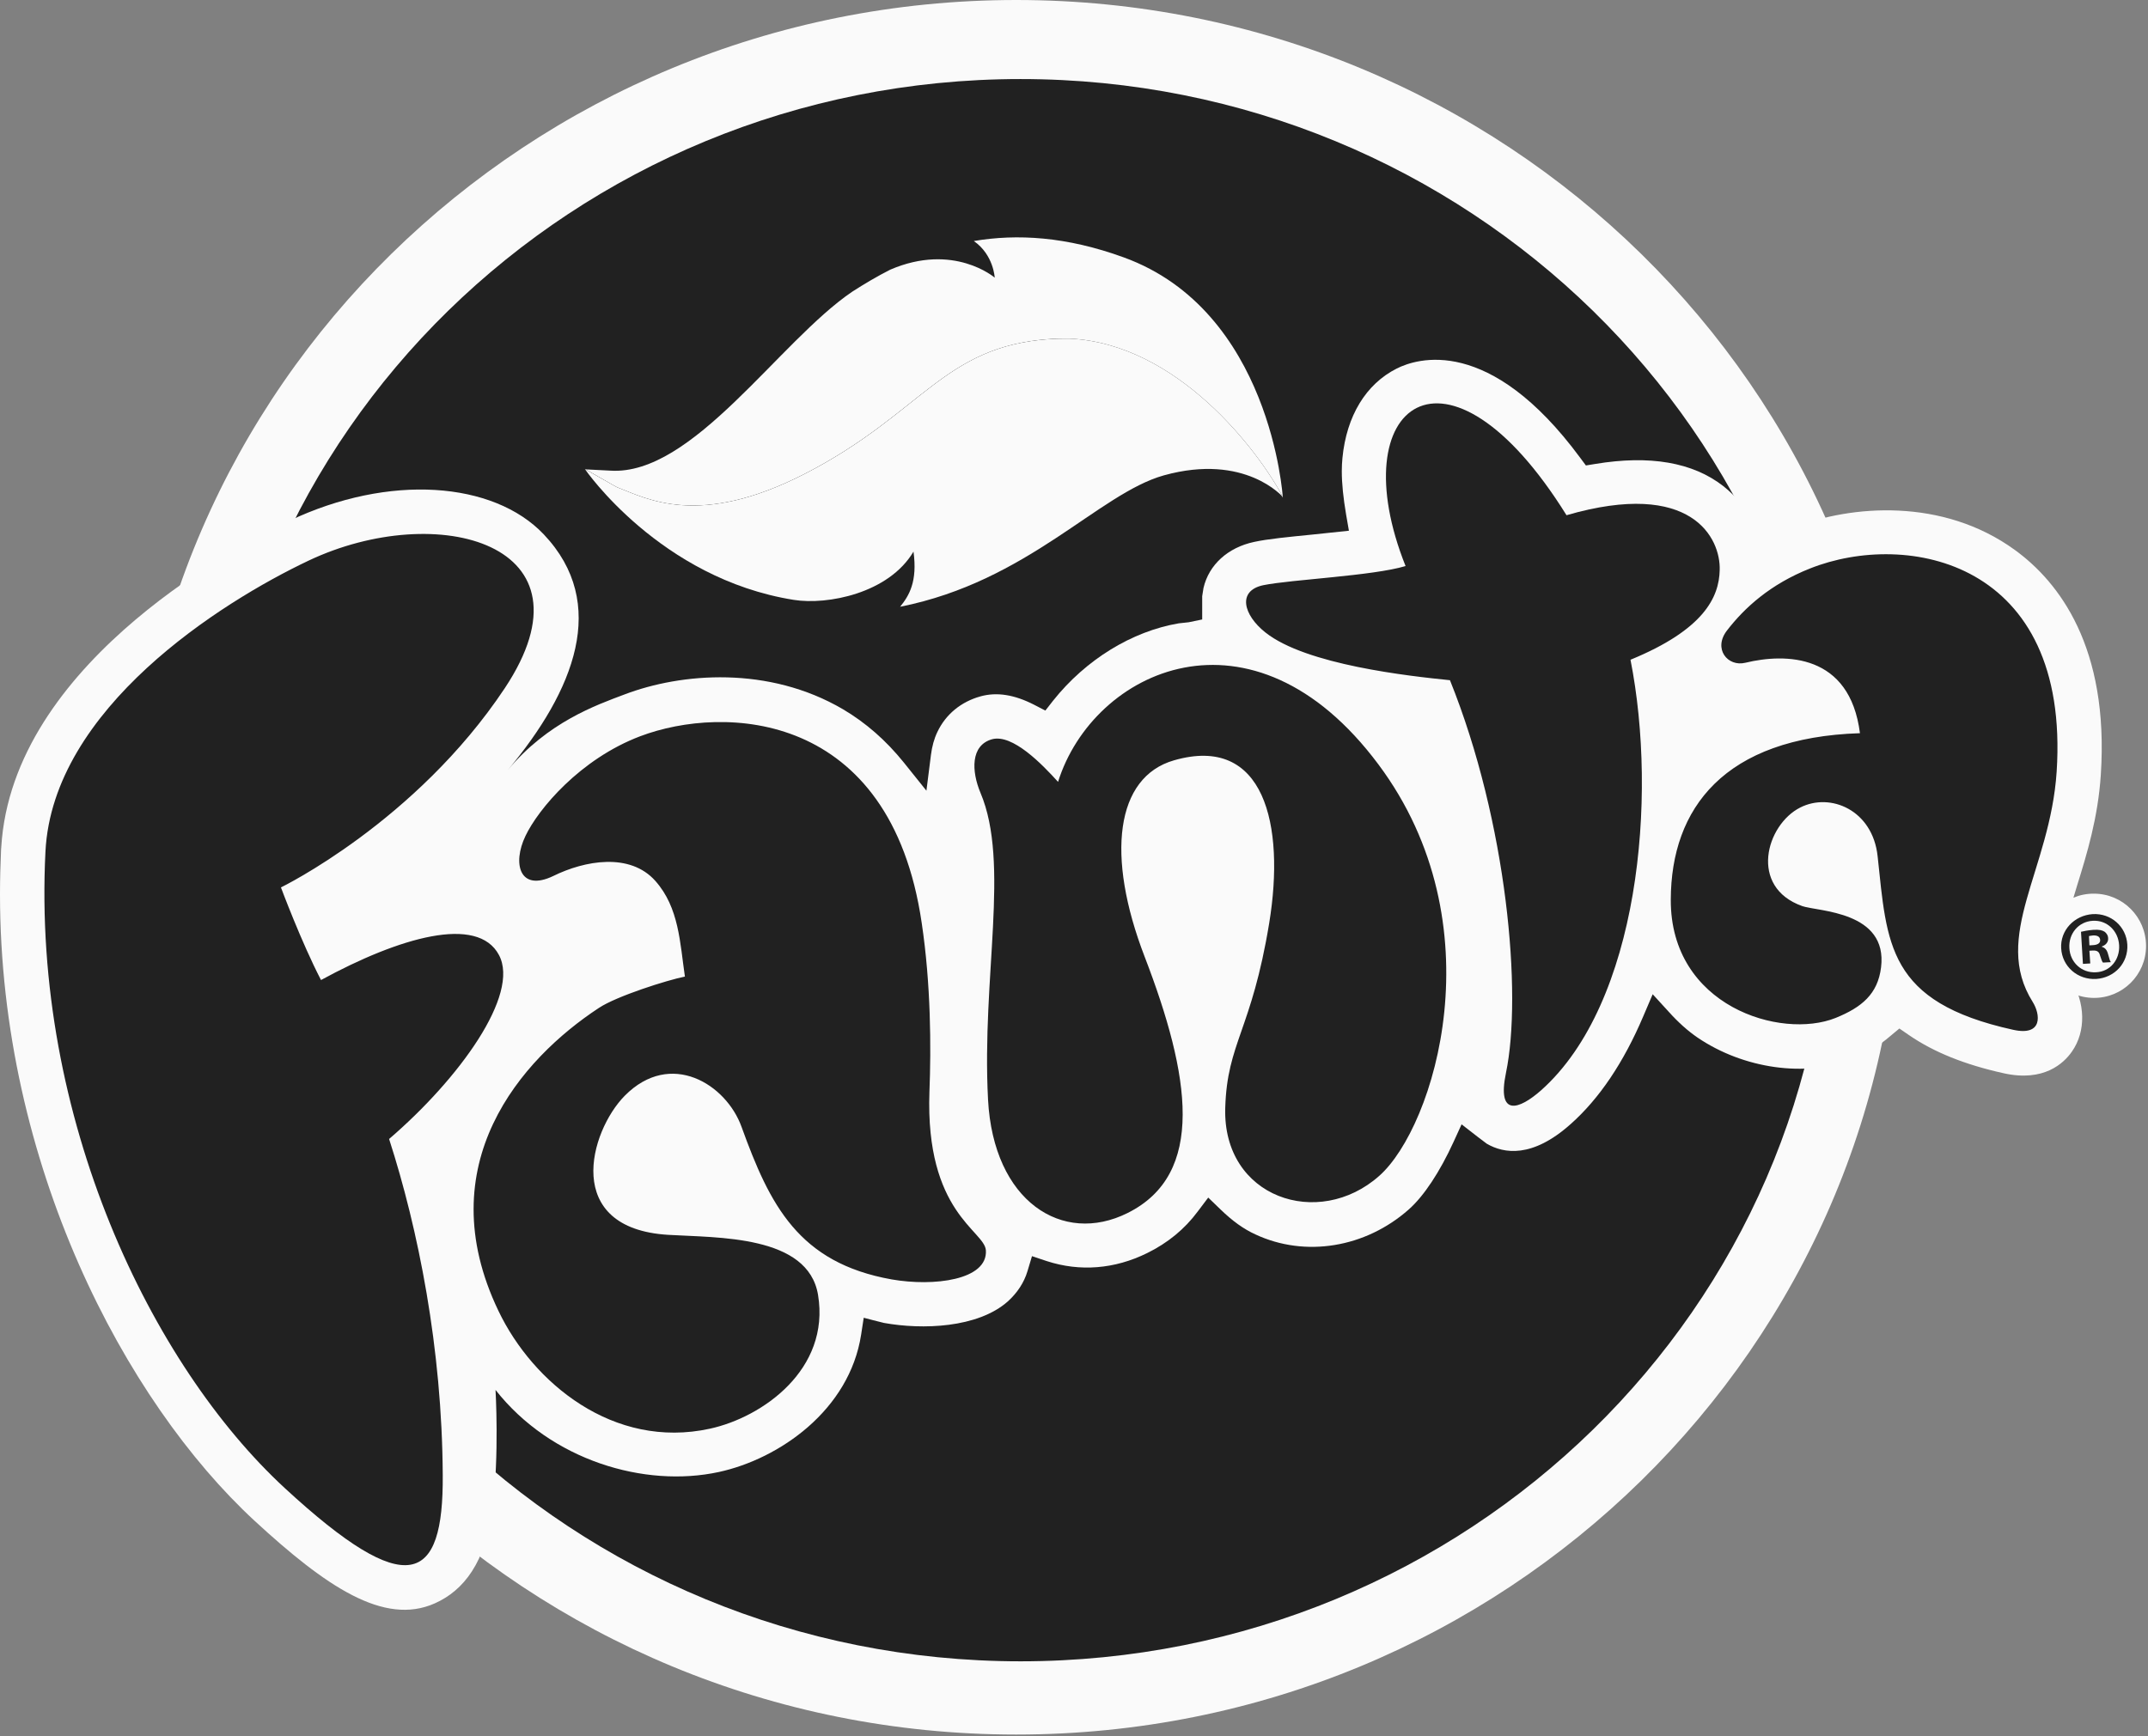 <?xml version="1.0" encoding="UTF-8"?> <svg xmlns="http://www.w3.org/2000/svg" width="997" height="806" viewBox="0 0 997 806" fill="none"><rect x="0" y="0" width="997" height="806" fill="#808080" stroke="none"/> <g clip-path="url(#clip0_34_10)"> <path d="M61.4 402.6C61.4 180.3 245.1 0 471.7 0C698.3 0 882 180.3 882 402.6C882 625 698.3 805.3 471.7 805.3C245.1 805.3 61.4 625 61.4 402.6Z" fill="#FAFAFA"></path> <path d="M98 404C98 201.1 266.2 36.7 473.7 36.7C681.2 36.7 849.4 201.2 849.4 404C849.4 606.9 681.2 771.3 473.7 771.3C266.2 771.3 98 606.9 98 404Z" fill="#212121"></path> <path d="M521.6 119.5C495 109.8 472.1 108.5 452 111.9C461.2 118.3 461.7 128.9 461.7 128.9C461.7 128.9 442.7 112.5 413.2 125.2C407.1 128.3 401.2 131.8 395.6 135.4C361.5 158.5 321.6 221 283.3 218.5C283 218.5 271.7 217.9 271.5 217.9C273.8 219 286.1 226.3 286.4 226.3C300.4 231.7 324.5 245.2 373.5 220.1C428.2 192 437.6 160.9 487.5 157.5C499.5 156.7 510.7 158.7 521.1 162.5C558.7 176.2 586.1 213.4 595.4 231C595.4 230.9 595.4 230.8 595.4 230.8C595.4 230.6 589.9 144.3 521.6 119.5Z" fill="#FAFAFA"></path> <path d="M487.5 157.4C437.7 160.7 428.2 191.9 373.5 220C324.5 245.1 300.4 231.6 286.4 226.2C286.2 226.2 273.8 219 271.5 217.8C271.5 217.8 306.3 268.6 368.4 278.5C384 281 412.5 275.5 424 256.1C425.9 270 422 276.5 417.8 281.7C477.2 269.9 509.9 229.2 540.2 220.7C578 210.2 595.5 230.8 595.5 230.8C584.2 209.5 546.6 159.5 496.4 157.2C493.4 157.2 490.5 157.2 487.5 157.4Z" fill="#212121"></path> <path d="M487.5 157.4C437.7 160.7 428.2 191.9 373.5 220C324.5 245.1 300.4 231.6 286.4 226.2C286.2 226.2 273.8 219 271.5 217.8C271.5 217.8 306.3 268.6 368.4 278.5C384 281 412.5 275.5 424 256.1C425.9 270 422 276.5 417.8 281.7C477.2 269.9 509.9 229.2 540.2 220.7C578 210.2 595.5 230.8 595.5 230.8C584.2 209.5 546.6 159.5 496.4 157.2C493.4 157.2 490.5 157.2 487.5 157.4Z" fill="#FAFAFA"></path> <path d="M252.4 248.1C229.1 223.5 180.6 219.8 134.3 241.8C113.5 251.7 9.1 305.2 0.9 389.3L0.5 394.4C0.2 401.4 0 408.2 0 415.1C0 540.5 58 650.5 118.2 706.1C151.3 736.6 178.2 754.9 201.8 744.4C215.3 738.4 225.4 725.3 228.6 700.5C231.8 675.7 230 645.3 230 645.3C255.7 678 299.2 690.9 333.7 683.4C361.7 677.3 394.3 654.7 399.7 619.6L400.9 611.8C400.9 611.8 409.7 614.1 410.3 614.2C428.1 617.4 453.8 616.6 467.8 604.2C472.2 600.2 475.3 595.5 476.9 590.2L479 583.2L485.9 585.5C501.3 590.5 517.4 589.2 532.4 581.8C542 577.1 549.9 570.6 555.9 562.5L560.8 556L566.6 561.6C572.1 566.9 577.2 570.6 582.7 573.1C605.8 583.9 633.8 579.3 653.9 561.5C660.9 555.3 668.3 544.1 674.7 530.1L678.4 522L686 527.9L690.1 531C698 535.6 711.2 537.8 729 521.9C742.3 510.1 753.6 493.3 762.7 471.9L767.1 461.6L774.6 469.8C779.1 474.8 783.4 478.6 787.9 481.7C809.4 496.3 838.3 500.3 859.7 491.7C866.2 489.1 872.1 485.6 877.4 481L881.6 477.5L886.1 480.6C897.6 488.5 912 494.3 930.1 498.3C948.6 502.4 957.9 493.7 961.7 488.2C968.3 478.8 968 465.5 961 454.3C954.5 443.9 957.6 432.3 964.1 411.1C968.7 396.3 973.8 379.6 975.1 359.7C979 300.3 955.6 270.2 935.3 255.4C901.7 230.9 859 234.5 832.6 244.9L826.8 247.6L817.6 252.2L814.7 245.1C811.5 237.4 806.5 230.9 799.9 225.7C785.7 214.6 765.7 211.2 740.4 215.4L736.1 216.1L733.5 212.6C691.3 155.4 657.6 166.4 648.3 171.1C634 178.3 625 193.1 623.1 212.6C622.9 214.6 622.8 216.6 622.8 218.8C622.8 224.6 623.5 231.2 624.8 238.9L626.1 246.4L609 248.2C598 249.3 588.5 250.2 582.1 251.6C569.9 254.2 561.1 262.2 558.6 273C558.6 273.1 558 276.8 558 276.8C558 276.4 558 281.2 558 281.2V287.6L551.7 288.9L547.1 289.4C525.4 293.1 504 306.2 488.8 325.3L485.2 329.9L480 327.2C470.8 322.5 462.7 321.2 455.1 323.3C446.1 325.8 439 331.6 435.1 339.8C433.6 342.9 432.6 346.5 432.1 350.5L430 367.1L419.5 354C411.2 343.7 401.8 335.5 391.3 329.3C356.7 309 316.2 312.4 289.9 322.4C276.6 327.4 254.2 335.3 235.7 357.5C266.5 320.7 282.8 280.2 252.4 248.1Z" fill="#FAFAFA"></path> <path d="M491.1 363C507.4 311 581.2 276.3 639.8 354.9C695.2 429.1 665.8 523.2 640.2 545.9C612 571 567.4 556.1 568.7 514.3C569.6 484 580.9 478.5 589.1 428.6C596.6 382.8 586.8 340.9 544.9 353C517.8 360.8 513.2 397.2 531.3 444.2C552.5 499.3 559.8 545.1 523.3 563.2C493.2 578.2 461.1 557.9 458.6 510.5C455.6 453.5 468.9 400.7 455.1 368.1C450.9 358.1 450.4 346 460.5 343.2C470 340.7 483.6 354.7 491.1 363ZM457.6 580.5C457 571.3 429.4 563.1 431.4 506.9C432.2 486.2 432.1 457.1 427.8 428.4C413.3 329.7 336.1 327.1 297.2 341.8C269.2 352.4 249.8 375.7 243.9 388.1C237.7 401 241.2 414.2 256.8 406.7C271.4 399.5 292.4 395.7 304.2 409C315.2 421.4 315.6 437.7 317.9 453.4C309.8 455 286.1 462.5 277.9 468C242 491.6 198.7 540.6 231.4 608.7C247.3 641.9 284.7 673.1 329.5 663.3C353.9 658 385.4 635.8 379.7 601.2C375.1 573.3 333.1 574.7 310.1 573.3C261 570.3 273.6 525.3 290 508.7C311.3 487.2 337.1 503.4 344.2 523.2C357.3 559.4 370.6 586.3 413.9 594C433.4 597.4 458.5 594.3 457.6 580.5ZM231.6 443.4C221.7 424.7 185.5 435.1 149 455C139.9 437.5 130.4 412 130.4 412C130.4 412 193 381.6 234.3 319.5C278.9 252.3 202.9 232 143.2 260.3C102.5 279.6 24.5 328.9 21.1 395.3C14.8 519.3 70.4 633.9 132.2 690.9C189.3 743.6 205.9 735.1 205.5 684.8C205.2 625.9 194.1 570.6 180.6 528.8C213.2 500.8 241.4 461.8 231.6 443.4ZM840.2 263.9C821.7 271.2 809.7 282.2 801.6 292.7C795 301.2 801.9 309.7 810.1 307.7C828.7 303.2 858.6 303.4 863.3 340.4C800.4 342.4 775.6 375.2 775.5 417.7C775.3 467.1 826.5 482.8 852 472.6C864.1 467.7 871.6 461.5 873.1 449.1C876.3 423 843.9 423.2 836.6 420.7C811.6 411.9 819.7 382.9 835.6 374.9C849.6 367.8 869.2 376.1 871.5 397.5C875.9 438.2 875.8 465.2 934.4 478.1C948.4 481.2 947 470.8 943.5 465.2C924.3 434.7 951.6 403.9 954.6 358.3C961 260.2 885 246.1 840.2 263.9ZM798.2 264.7C798.7 250 785.4 222.3 727.1 239.2C671.5 149.9 622.4 187.7 652.4 262.8C637.1 267.4 599.6 269 586.3 271.7C574.2 274.3 577.1 285.5 587.3 293.6C606.2 308.7 654.3 313.9 673 315.8C699.6 381.8 706.6 461.7 699 498.1C694.7 518.8 705.1 515.2 715.3 506.2C760.7 465.8 769.5 370.6 756.8 306.3C790.9 292.3 797.9 277.3 798.2 264.7Z" fill="#212121"></path> <path d="M947.6 439C947.7 425.6 958.5 414.8 971.9 414.9C985.3 414.9 996.1 425.8 996.1 439.2C996.1 452.6 985.2 463.4 971.8 463.3C958.4 463.2 947.6 452.3 947.6 439Z" fill="#FAFAFA"></path> <path d="M971.3 424.4C979.9 423.9 986.9 430.2 987.4 438.5C987.9 447 981.6 453.9 973 454.5C964.4 455 957.2 448.8 956.7 440.3C956.2 432 962.7 425 971.3 424.4ZM971.3 427.5C964.7 427.9 960.1 433.5 960.5 440.1C960.8 446.7 966.1 451.8 972.9 451.4C979.5 451.1 984 445.5 983.6 438.8C983.2 432.2 978 427.1 971.4 427.5H971.3ZM970.2 447.3L966.8 447.5L965.9 432.6C967.2 432.3 969.1 431.9 971.6 431.7C974.4 431.5 975.8 431.9 976.9 432.6C977.7 433.2 978.5 434.3 978.5 435.7C978.6 437.4 977.4 438.8 975.6 439.4V439.6C977.1 440 978 441.1 978.5 443.1C979.1 445.4 979.4 446.3 979.8 446.7L976.1 446.9C975.6 446.4 975.3 445.2 974.7 443.5C974.3 441.9 973.4 441.2 971.4 441.3L969.8 441.4L970.2 447.3ZM969.8 438.9L971.5 438.8C973.4 438.7 974.9 438 974.8 436.4C974.7 435 973.7 434.2 971.5 434.3C970.6 434.4 970 434.5 969.6 434.6L969.8 438.9Z" fill="#212121"></path> </g> <defs> <clipPath id="clip0_34_10"> <rect width="996.1" height="805.3" fill="white"></rect> </clipPath> </defs> </svg> 